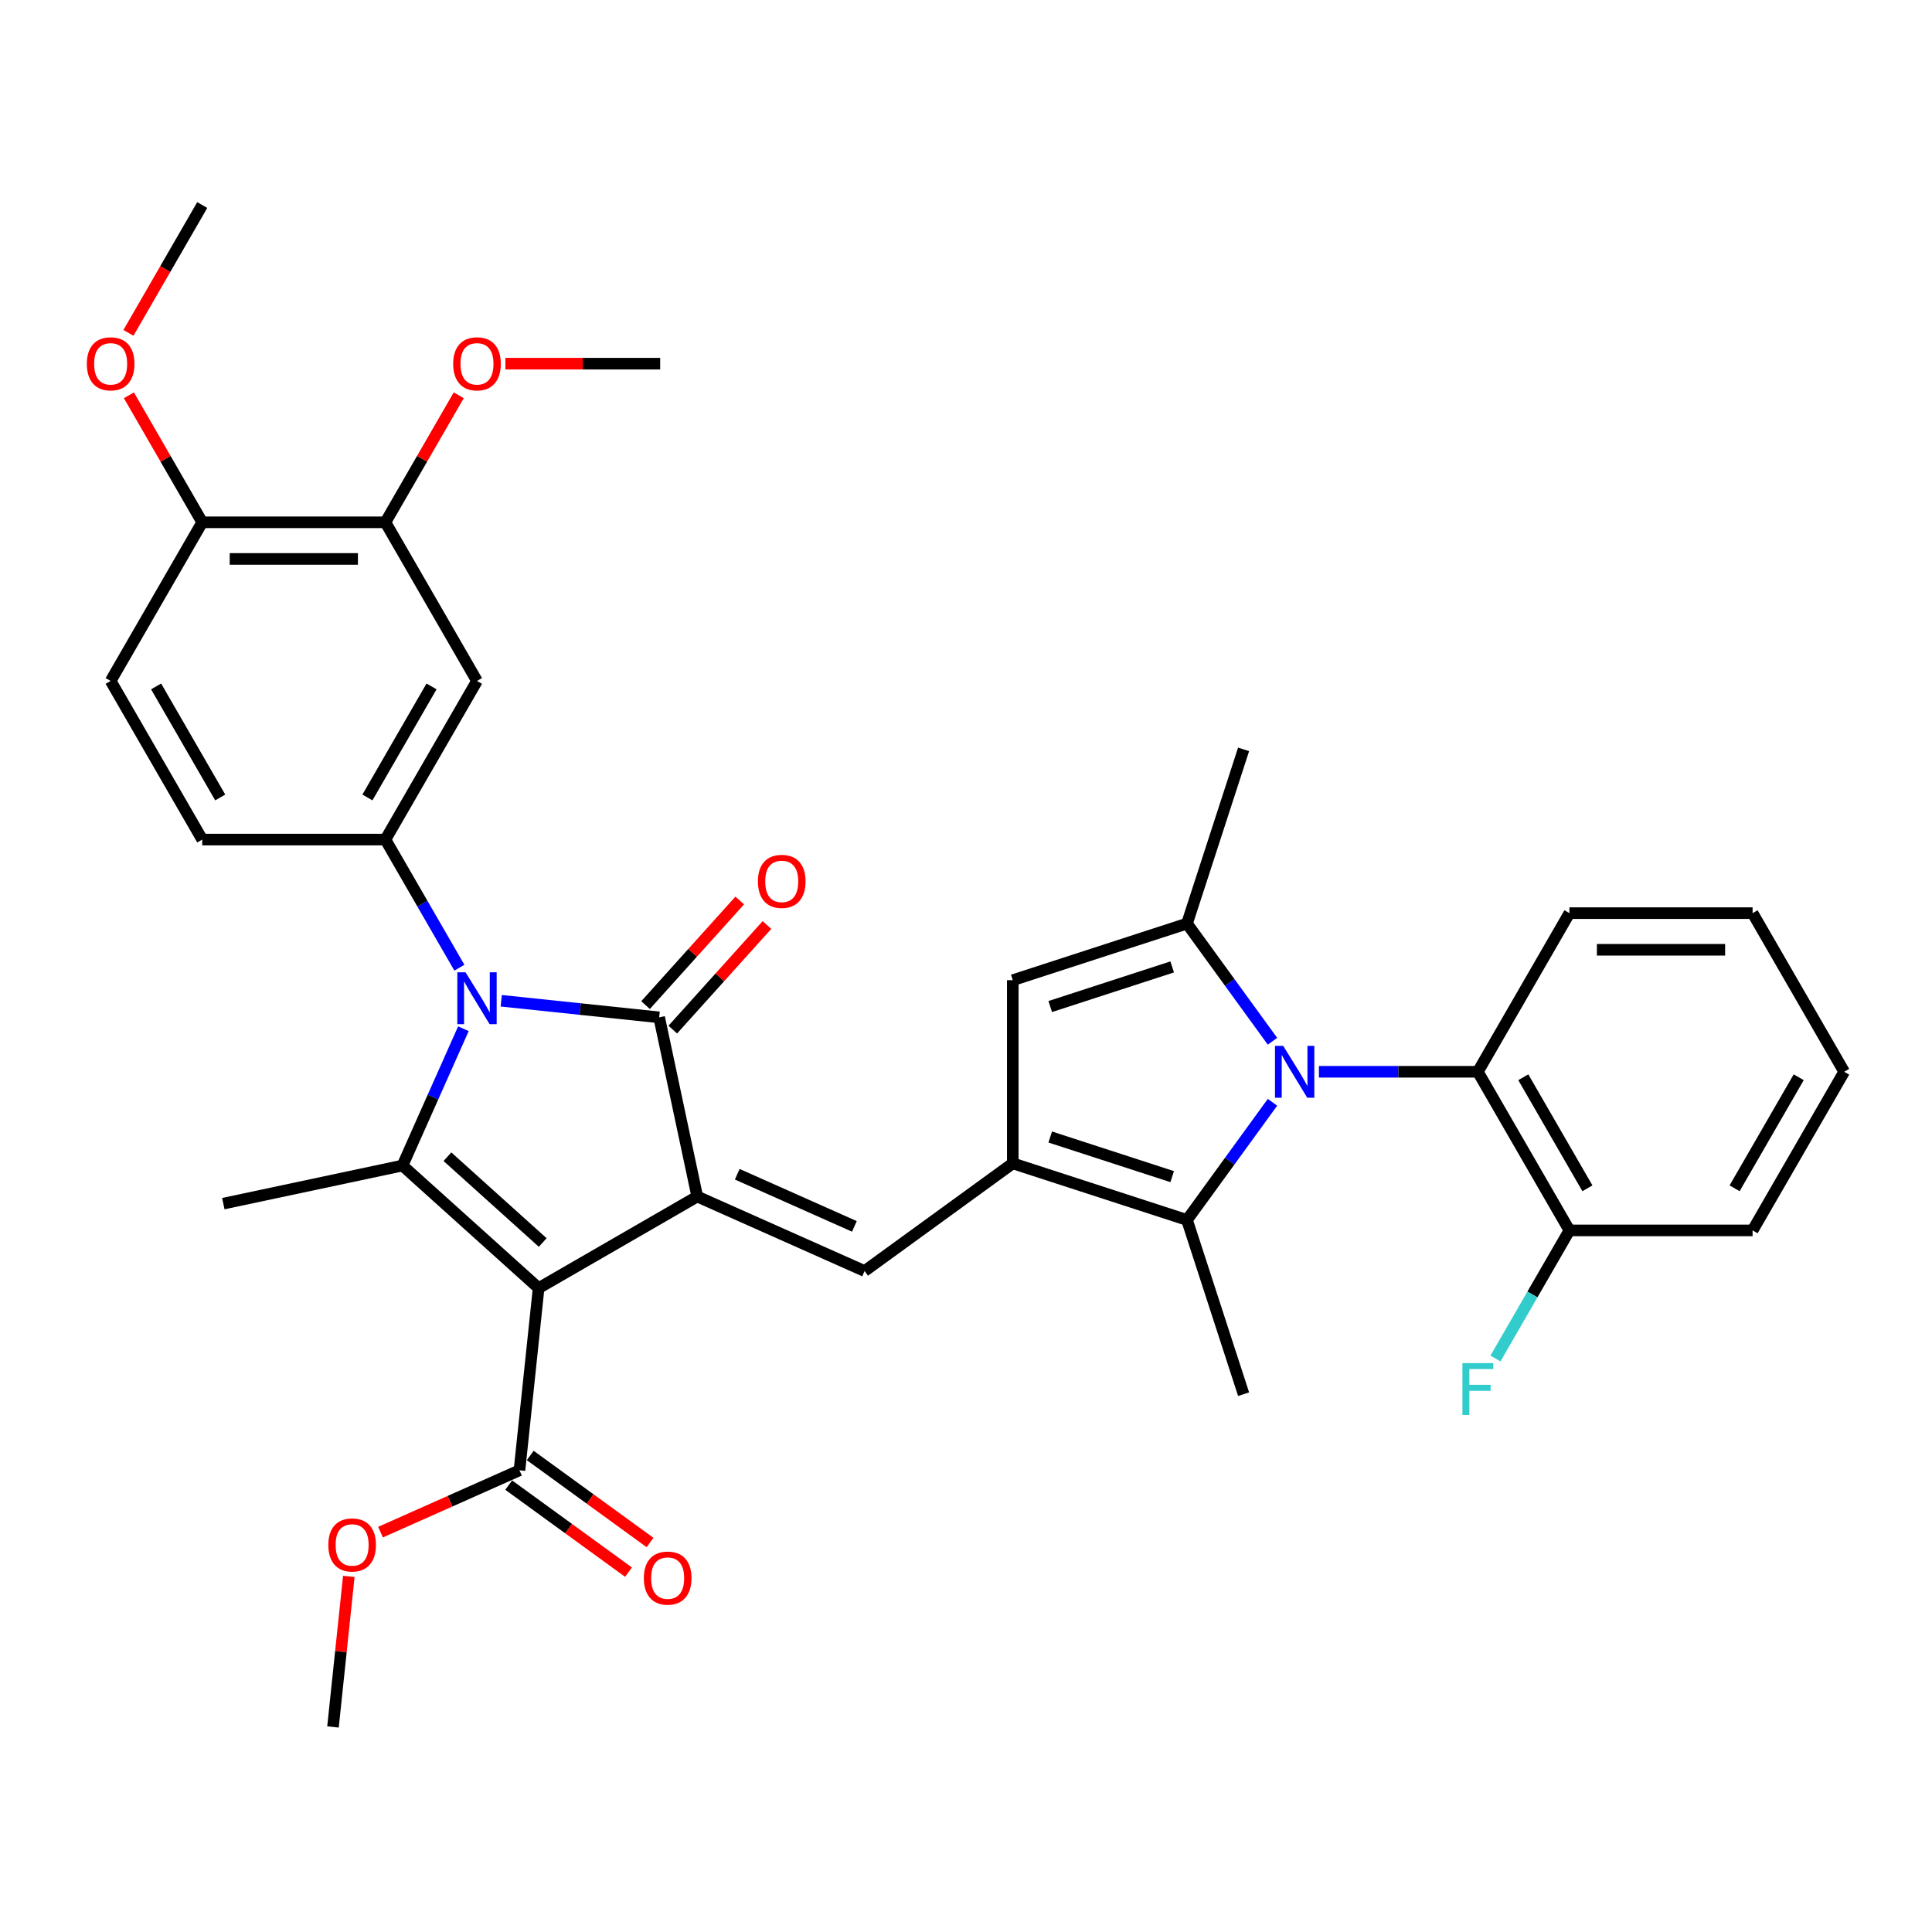 <?xml version='1.0' encoding='iso-8859-1'?>
<svg version='1.1' baseProfile='full'
              xmlns='http://www.w3.org/2000/svg'
                      xmlns:rdkit='http://www.rdkit.org/xml'
                      xmlns:xlink='http://www.w3.org/1999/xlink'
                  xml:space='preserve'
width='1000px' height='1000px' viewBox='0 0 1000 1000'>
<!-- END OF HEADER -->
<rect style='opacity:1.0;fill:#FFFFFF;stroke:none' width='1000' height='1000' x='0' y='0'> </rect>
<path class='bond-0' d='M 278.788,666.726 L 360.896,619.321' style='fill:none;fill-rule:evenodd;stroke:#000000;stroke-width:6px;stroke-linecap:butt;stroke-linejoin:miter;stroke-opacity:1' />
<path class='bond-3' d='M 278.788,666.726 L 208.329,603.285' style='fill:none;fill-rule:evenodd;stroke:#000000;stroke-width:6px;stroke-linecap:butt;stroke-linejoin:miter;stroke-opacity:1' />
<path class='bond-3' d='M 280.907,643.118 L 231.586,598.71' style='fill:none;fill-rule:evenodd;stroke:#000000;stroke-width:6px;stroke-linecap:butt;stroke-linejoin:miter;stroke-opacity:1' />
<path class='bond-11' d='M 278.788,666.726 L 268.877,761.017' style='fill:none;fill-rule:evenodd;stroke:#000000;stroke-width:6px;stroke-linecap:butt;stroke-linejoin:miter;stroke-opacity:1' />
<path class='bond-2' d='M 360.896,619.321 L 341.184,526.582' style='fill:none;fill-rule:evenodd;stroke:#000000;stroke-width:6px;stroke-linecap:butt;stroke-linejoin:miter;stroke-opacity:1' />
<path class='bond-6' d='M 360.896,619.321 L 447.51,657.884' style='fill:none;fill-rule:evenodd;stroke:#000000;stroke-width:6px;stroke-linecap:butt;stroke-linejoin:miter;stroke-opacity:1' />
<path class='bond-6' d='M 381.601,607.782 L 442.231,634.776' style='fill:none;fill-rule:evenodd;stroke:#000000;stroke-width:6px;stroke-linecap:butt;stroke-linejoin:miter;stroke-opacity:1' />
<path class='bond-1' d='M 239.86,532.467 L 224.095,567.876' style='fill:none;fill-rule:evenodd;stroke:#0000FF;stroke-width:6px;stroke-linecap:butt;stroke-linejoin:miter;stroke-opacity:1' />
<path class='bond-1' d='M 224.095,567.876 L 208.329,603.285' style='fill:none;fill-rule:evenodd;stroke:#000000;stroke-width:6px;stroke-linecap:butt;stroke-linejoin:miter;stroke-opacity:1' />
<path class='bond-9' d='M 237.773,500.876 L 218.63,467.719' style='fill:none;fill-rule:evenodd;stroke:#0000FF;stroke-width:6px;stroke-linecap:butt;stroke-linejoin:miter;stroke-opacity:1' />
<path class='bond-9' d='M 218.63,467.719 L 199.487,434.562' style='fill:none;fill-rule:evenodd;stroke:#000000;stroke-width:6px;stroke-linecap:butt;stroke-linejoin:miter;stroke-opacity:1' />
<path class='bond-35' d='M 259.445,517.99 L 300.315,522.286' style='fill:none;fill-rule:evenodd;stroke:#0000FF;stroke-width:6px;stroke-linecap:butt;stroke-linejoin:miter;stroke-opacity:1' />
<path class='bond-35' d='M 300.315,522.286 L 341.184,526.582' style='fill:none;fill-rule:evenodd;stroke:#000000;stroke-width:6px;stroke-linecap:butt;stroke-linejoin:miter;stroke-opacity:1' />
<path class='bond-15' d='M 348.23,532.926 L 372.602,505.857' style='fill:none;fill-rule:evenodd;stroke:#000000;stroke-width:6px;stroke-linecap:butt;stroke-linejoin:miter;stroke-opacity:1' />
<path class='bond-15' d='M 372.602,505.857 L 396.975,478.789' style='fill:none;fill-rule:evenodd;stroke:#FF0000;stroke-width:6px;stroke-linecap:butt;stroke-linejoin:miter;stroke-opacity:1' />
<path class='bond-15' d='M 334.138,520.237 L 358.511,493.169' style='fill:none;fill-rule:evenodd;stroke:#000000;stroke-width:6px;stroke-linecap:butt;stroke-linejoin:miter;stroke-opacity:1' />
<path class='bond-15' d='M 358.511,493.169 L 382.883,466.1' style='fill:none;fill-rule:evenodd;stroke:#FF0000;stroke-width:6px;stroke-linecap:butt;stroke-linejoin:miter;stroke-opacity:1' />
<path class='bond-21' d='M 208.329,603.285 L 115.59,622.997' style='fill:none;fill-rule:evenodd;stroke:#000000;stroke-width:6px;stroke-linecap:butt;stroke-linejoin:miter;stroke-opacity:1' />
<path class='bond-4' d='M 658.637,570.545 L 636.511,600.999' style='fill:none;fill-rule:evenodd;stroke:#0000FF;stroke-width:6px;stroke-linecap:butt;stroke-linejoin:miter;stroke-opacity:1' />
<path class='bond-4' d='M 636.511,600.999 L 614.384,631.453' style='fill:none;fill-rule:evenodd;stroke:#000000;stroke-width:6px;stroke-linecap:butt;stroke-linejoin:miter;stroke-opacity:1' />
<path class='bond-12' d='M 682.666,554.75 L 723.795,554.75' style='fill:none;fill-rule:evenodd;stroke:#0000FF;stroke-width:6px;stroke-linecap:butt;stroke-linejoin:miter;stroke-opacity:1' />
<path class='bond-12' d='M 723.795,554.75 L 764.924,554.75' style='fill:none;fill-rule:evenodd;stroke:#000000;stroke-width:6px;stroke-linecap:butt;stroke-linejoin:miter;stroke-opacity:1' />
<path class='bond-36' d='M 658.637,538.954 L 636.511,508.5' style='fill:none;fill-rule:evenodd;stroke:#0000FF;stroke-width:6px;stroke-linecap:butt;stroke-linejoin:miter;stroke-opacity:1' />
<path class='bond-36' d='M 636.511,508.5 L 614.384,478.046' style='fill:none;fill-rule:evenodd;stroke:#000000;stroke-width:6px;stroke-linecap:butt;stroke-linejoin:miter;stroke-opacity:1' />
<path class='bond-5' d='M 524.214,602.155 L 447.51,657.884' style='fill:none;fill-rule:evenodd;stroke:#000000;stroke-width:6px;stroke-linecap:butt;stroke-linejoin:miter;stroke-opacity:1' />
<path class='bond-8' d='M 524.214,602.155 L 614.384,631.453' style='fill:none;fill-rule:evenodd;stroke:#000000;stroke-width:6px;stroke-linecap:butt;stroke-linejoin:miter;stroke-opacity:1' />
<path class='bond-8' d='M 543.599,588.516 L 606.718,609.025' style='fill:none;fill-rule:evenodd;stroke:#000000;stroke-width:6px;stroke-linecap:butt;stroke-linejoin:miter;stroke-opacity:1' />
<path class='bond-10' d='M 524.214,602.155 L 524.214,507.344' style='fill:none;fill-rule:evenodd;stroke:#000000;stroke-width:6px;stroke-linecap:butt;stroke-linejoin:miter;stroke-opacity:1' />
<path class='bond-7' d='M 614.384,478.046 L 524.214,507.344' style='fill:none;fill-rule:evenodd;stroke:#000000;stroke-width:6px;stroke-linecap:butt;stroke-linejoin:miter;stroke-opacity:1' />
<path class='bond-7' d='M 606.718,500.475 L 543.599,520.984' style='fill:none;fill-rule:evenodd;stroke:#000000;stroke-width:6px;stroke-linecap:butt;stroke-linejoin:miter;stroke-opacity:1' />
<path class='bond-23' d='M 614.384,478.046 L 643.683,387.876' style='fill:none;fill-rule:evenodd;stroke:#000000;stroke-width:6px;stroke-linecap:butt;stroke-linejoin:miter;stroke-opacity:1' />
<path class='bond-25' d='M 614.384,631.453 L 643.683,721.624' style='fill:none;fill-rule:evenodd;stroke:#000000;stroke-width:6px;stroke-linecap:butt;stroke-linejoin:miter;stroke-opacity:1' />
<path class='bond-13' d='M 199.487,434.562 L 246.892,352.454' style='fill:none;fill-rule:evenodd;stroke:#000000;stroke-width:6px;stroke-linecap:butt;stroke-linejoin:miter;stroke-opacity:1' />
<path class='bond-13' d='M 190.176,412.765 L 223.36,355.289' style='fill:none;fill-rule:evenodd;stroke:#000000;stroke-width:6px;stroke-linecap:butt;stroke-linejoin:miter;stroke-opacity:1' />
<path class='bond-16' d='M 199.487,434.562 L 104.676,434.562' style='fill:none;fill-rule:evenodd;stroke:#000000;stroke-width:6px;stroke-linecap:butt;stroke-linejoin:miter;stroke-opacity:1' />
<path class='bond-19' d='M 263.304,768.688 L 294.308,791.214' style='fill:none;fill-rule:evenodd;stroke:#000000;stroke-width:6px;stroke-linecap:butt;stroke-linejoin:miter;stroke-opacity:1' />
<path class='bond-19' d='M 294.308,791.214 L 325.312,813.739' style='fill:none;fill-rule:evenodd;stroke:#FF0000;stroke-width:6px;stroke-linecap:butt;stroke-linejoin:miter;stroke-opacity:1' />
<path class='bond-19' d='M 274.45,753.347 L 305.454,775.873' style='fill:none;fill-rule:evenodd;stroke:#000000;stroke-width:6px;stroke-linecap:butt;stroke-linejoin:miter;stroke-opacity:1' />
<path class='bond-19' d='M 305.454,775.873 L 336.458,798.399' style='fill:none;fill-rule:evenodd;stroke:#FF0000;stroke-width:6px;stroke-linecap:butt;stroke-linejoin:miter;stroke-opacity:1' />
<path class='bond-22' d='M 268.877,761.017 L 232.918,777.028' style='fill:none;fill-rule:evenodd;stroke:#000000;stroke-width:6px;stroke-linecap:butt;stroke-linejoin:miter;stroke-opacity:1' />
<path class='bond-22' d='M 232.918,777.028 L 196.959,793.038' style='fill:none;fill-rule:evenodd;stroke:#FF0000;stroke-width:6px;stroke-linecap:butt;stroke-linejoin:miter;stroke-opacity:1' />
<path class='bond-17' d='M 764.924,554.75 L 812.329,636.858' style='fill:none;fill-rule:evenodd;stroke:#000000;stroke-width:6px;stroke-linecap:butt;stroke-linejoin:miter;stroke-opacity:1' />
<path class='bond-17' d='M 788.456,557.585 L 821.64,615.061' style='fill:none;fill-rule:evenodd;stroke:#000000;stroke-width:6px;stroke-linecap:butt;stroke-linejoin:miter;stroke-opacity:1' />
<path class='bond-28' d='M 764.924,554.75 L 812.329,472.641' style='fill:none;fill-rule:evenodd;stroke:#000000;stroke-width:6px;stroke-linecap:butt;stroke-linejoin:miter;stroke-opacity:1' />
<path class='bond-14' d='M 246.892,352.454 L 199.487,270.345' style='fill:none;fill-rule:evenodd;stroke:#000000;stroke-width:6px;stroke-linecap:butt;stroke-linejoin:miter;stroke-opacity:1' />
<path class='bond-26' d='M 199.487,270.345 L 218.466,237.473' style='fill:none;fill-rule:evenodd;stroke:#000000;stroke-width:6px;stroke-linecap:butt;stroke-linejoin:miter;stroke-opacity:1' />
<path class='bond-26' d='M 218.466,237.473 L 237.445,204.601' style='fill:none;fill-rule:evenodd;stroke:#FF0000;stroke-width:6px;stroke-linecap:butt;stroke-linejoin:miter;stroke-opacity:1' />
<path class='bond-37' d='M 199.487,270.345 L 104.676,270.345' style='fill:none;fill-rule:evenodd;stroke:#000000;stroke-width:6px;stroke-linecap:butt;stroke-linejoin:miter;stroke-opacity:1' />
<path class='bond-37' d='M 185.265,289.307 L 118.898,289.307' style='fill:none;fill-rule:evenodd;stroke:#000000;stroke-width:6px;stroke-linecap:butt;stroke-linejoin:miter;stroke-opacity:1' />
<path class='bond-20' d='M 104.676,434.562 L 57.271,352.454' style='fill:none;fill-rule:evenodd;stroke:#000000;stroke-width:6px;stroke-linecap:butt;stroke-linejoin:miter;stroke-opacity:1' />
<path class='bond-20' d='M 113.987,412.765 L 80.803,355.289' style='fill:none;fill-rule:evenodd;stroke:#000000;stroke-width:6px;stroke-linecap:butt;stroke-linejoin:miter;stroke-opacity:1' />
<path class='bond-24' d='M 812.329,636.858 L 793.186,670.015' style='fill:none;fill-rule:evenodd;stroke:#000000;stroke-width:6px;stroke-linecap:butt;stroke-linejoin:miter;stroke-opacity:1' />
<path class='bond-24' d='M 793.186,670.015 L 774.043,703.171' style='fill:none;fill-rule:evenodd;stroke:#33CCCC;stroke-width:6px;stroke-linecap:butt;stroke-linejoin:miter;stroke-opacity:1' />
<path class='bond-29' d='M 812.329,636.858 L 907.14,636.858' style='fill:none;fill-rule:evenodd;stroke:#000000;stroke-width:6px;stroke-linecap:butt;stroke-linejoin:miter;stroke-opacity:1' />
<path class='bond-18' d='M 104.676,270.345 L 57.271,352.454' style='fill:none;fill-rule:evenodd;stroke:#000000;stroke-width:6px;stroke-linecap:butt;stroke-linejoin:miter;stroke-opacity:1' />
<path class='bond-27' d='M 104.676,270.345 L 85.698,237.473' style='fill:none;fill-rule:evenodd;stroke:#000000;stroke-width:6px;stroke-linecap:butt;stroke-linejoin:miter;stroke-opacity:1' />
<path class='bond-27' d='M 85.698,237.473 L 66.719,204.601' style='fill:none;fill-rule:evenodd;stroke:#FF0000;stroke-width:6px;stroke-linecap:butt;stroke-linejoin:miter;stroke-opacity:1' />
<path class='bond-30' d='M 180.543,815.945 L 176.448,854.908' style='fill:none;fill-rule:evenodd;stroke:#FF0000;stroke-width:6px;stroke-linecap:butt;stroke-linejoin:miter;stroke-opacity:1' />
<path class='bond-30' d='M 176.448,854.908 L 172.353,893.872' style='fill:none;fill-rule:evenodd;stroke:#000000;stroke-width:6px;stroke-linecap:butt;stroke-linejoin:miter;stroke-opacity:1' />
<path class='bond-31' d='M 261.588,188.237 L 301.646,188.237' style='fill:none;fill-rule:evenodd;stroke:#FF0000;stroke-width:6px;stroke-linecap:butt;stroke-linejoin:miter;stroke-opacity:1' />
<path class='bond-31' d='M 301.646,188.237 L 341.703,188.237' style='fill:none;fill-rule:evenodd;stroke:#000000;stroke-width:6px;stroke-linecap:butt;stroke-linejoin:miter;stroke-opacity:1' />
<path class='bond-32' d='M 66.478,172.289 L 85.577,139.209' style='fill:none;fill-rule:evenodd;stroke:#FF0000;stroke-width:6px;stroke-linecap:butt;stroke-linejoin:miter;stroke-opacity:1' />
<path class='bond-32' d='M 85.577,139.209 L 104.676,106.128' style='fill:none;fill-rule:evenodd;stroke:#000000;stroke-width:6px;stroke-linecap:butt;stroke-linejoin:miter;stroke-opacity:1' />
<path class='bond-33' d='M 812.329,472.641 L 907.14,472.641' style='fill:none;fill-rule:evenodd;stroke:#000000;stroke-width:6px;stroke-linecap:butt;stroke-linejoin:miter;stroke-opacity:1' />
<path class='bond-33' d='M 826.551,491.603 L 892.918,491.603' style='fill:none;fill-rule:evenodd;stroke:#000000;stroke-width:6px;stroke-linecap:butt;stroke-linejoin:miter;stroke-opacity:1' />
<path class='bond-38' d='M 907.14,636.858 L 954.545,554.75' style='fill:none;fill-rule:evenodd;stroke:#000000;stroke-width:6px;stroke-linecap:butt;stroke-linejoin:miter;stroke-opacity:1' />
<path class='bond-38' d='M 897.829,615.061 L 931.013,557.585' style='fill:none;fill-rule:evenodd;stroke:#000000;stroke-width:6px;stroke-linecap:butt;stroke-linejoin:miter;stroke-opacity:1' />
<path class='bond-34' d='M 907.14,472.641 L 954.545,554.75' style='fill:none;fill-rule:evenodd;stroke:#000000;stroke-width:6px;stroke-linecap:butt;stroke-linejoin:miter;stroke-opacity:1' />
<path  class='atom-2' d='M 240.957 503.246
L 249.756 517.468
Q 250.628 518.871, 252.031 521.412
Q 253.434 523.953, 253.51 524.104
L 253.51 503.246
L 257.075 503.246
L 257.075 530.096
L 253.397 530.096
L 243.953 514.547
Q 242.854 512.727, 241.678 510.641
Q 240.54 508.555, 240.199 507.911
L 240.199 530.096
L 236.71 530.096
L 236.71 503.246
L 240.957 503.246
' fill='#0000FF'/>
<path  class='atom-5' d='M 664.178 541.325
L 672.976 555.546
Q 673.848 556.949, 675.252 559.49
Q 676.655 562.031, 676.731 562.183
L 676.731 541.325
L 680.296 541.325
L 680.296 568.175
L 676.617 568.175
L 667.174 552.626
Q 666.074 550.806, 664.898 548.72
Q 663.761 546.634, 663.419 545.989
L 663.419 568.175
L 659.93 568.175
L 659.93 541.325
L 664.178 541.325
' fill='#0000FF'/>
<path  class='atom-16' d='M 392.299 456.199
Q 392.299 449.752, 395.485 446.149
Q 398.671 442.546, 404.625 442.546
Q 410.579 442.546, 413.765 446.149
Q 416.95 449.752, 416.95 456.199
Q 416.95 462.722, 413.727 466.439
Q 410.503 470.117, 404.625 470.117
Q 398.709 470.117, 395.485 466.439
Q 392.299 462.76, 392.299 456.199
M 404.625 467.083
Q 408.721 467.083, 410.92 464.353
Q 413.158 461.584, 413.158 456.199
Q 413.158 450.928, 410.92 448.273
Q 408.721 445.58, 404.625 445.58
Q 400.529 445.58, 398.291 448.235
Q 396.092 450.89, 396.092 456.199
Q 396.092 461.622, 398.291 464.353
Q 400.529 467.083, 404.625 467.083
' fill='#FF0000'/>
<path  class='atom-20' d='M 333.255 816.822
Q 333.255 810.375, 336.441 806.772
Q 339.627 803.169, 345.581 803.169
Q 351.535 803.169, 354.721 806.772
Q 357.906 810.375, 357.906 816.822
Q 357.906 823.345, 354.683 827.061
Q 351.459 830.74, 345.581 830.74
Q 339.665 830.74, 336.441 827.061
Q 333.255 823.383, 333.255 816.822
M 345.581 827.706
Q 349.677 827.706, 351.876 824.975
Q 354.114 822.207, 354.114 816.822
Q 354.114 811.55, 351.876 808.896
Q 349.677 806.203, 345.581 806.203
Q 341.485 806.203, 339.247 808.858
Q 337.048 811.512, 337.048 816.822
Q 337.048 822.245, 339.247 824.975
Q 341.485 827.706, 345.581 827.706
' fill='#FF0000'/>
<path  class='atom-23' d='M 169.938 799.656
Q 169.938 793.209, 173.123 789.606
Q 176.309 786.004, 182.263 786.004
Q 188.217 786.004, 191.403 789.606
Q 194.589 793.209, 194.589 799.656
Q 194.589 806.179, 191.365 809.896
Q 188.141 813.575, 182.263 813.575
Q 176.347 813.575, 173.123 809.896
Q 169.938 806.217, 169.938 799.656
M 182.263 810.541
Q 186.359 810.541, 188.559 807.81
Q 190.796 805.042, 190.796 799.656
Q 190.796 794.385, 188.559 791.73
Q 186.359 789.038, 182.263 789.038
Q 178.167 789.038, 175.93 791.692
Q 173.73 794.347, 173.73 799.656
Q 173.73 805.08, 175.93 807.81
Q 178.167 810.541, 182.263 810.541
' fill='#FF0000'/>
<path  class='atom-25' d='M 756.941 705.542
L 772.907 705.542
L 772.907 708.614
L 760.543 708.614
L 760.543 716.767
L 771.542 716.767
L 771.542 719.877
L 760.543 719.877
L 760.543 732.392
L 756.941 732.392
L 756.941 705.542
' fill='#33CCCC'/>
<path  class='atom-27' d='M 234.567 188.312
Q 234.567 181.865, 237.753 178.263
Q 240.938 174.66, 246.892 174.66
Q 252.847 174.66, 256.032 178.263
Q 259.218 181.865, 259.218 188.312
Q 259.218 194.835, 255.994 198.552
Q 252.771 202.231, 246.892 202.231
Q 240.976 202.231, 237.753 198.552
Q 234.567 194.873, 234.567 188.312
M 246.892 199.197
Q 250.988 199.197, 253.188 196.466
Q 255.425 193.698, 255.425 188.312
Q 255.425 183.041, 253.188 180.386
Q 250.988 177.694, 246.892 177.694
Q 242.797 177.694, 240.559 180.348
Q 238.36 183.003, 238.36 188.312
Q 238.36 193.736, 240.559 196.466
Q 242.797 199.197, 246.892 199.197
' fill='#FF0000'/>
<path  class='atom-28' d='M 44.945 188.312
Q 44.945 181.865, 48.131 178.263
Q 51.317 174.66, 57.271 174.66
Q 63.225 174.66, 66.41 178.263
Q 69.596 181.865, 69.596 188.312
Q 69.596 194.835, 66.373 198.552
Q 63.149 202.231, 57.271 202.231
Q 51.355 202.231, 48.131 198.552
Q 44.945 194.873, 44.945 188.312
M 57.271 199.197
Q 61.367 199.197, 63.566 196.466
Q 65.804 193.698, 65.804 188.312
Q 65.804 183.041, 63.566 180.386
Q 61.367 177.694, 57.271 177.694
Q 53.175 177.694, 50.937 180.348
Q 48.738 183.003, 48.738 188.312
Q 48.738 193.736, 50.937 196.466
Q 53.175 199.197, 57.271 199.197
' fill='#FF0000'/>
</svg>
